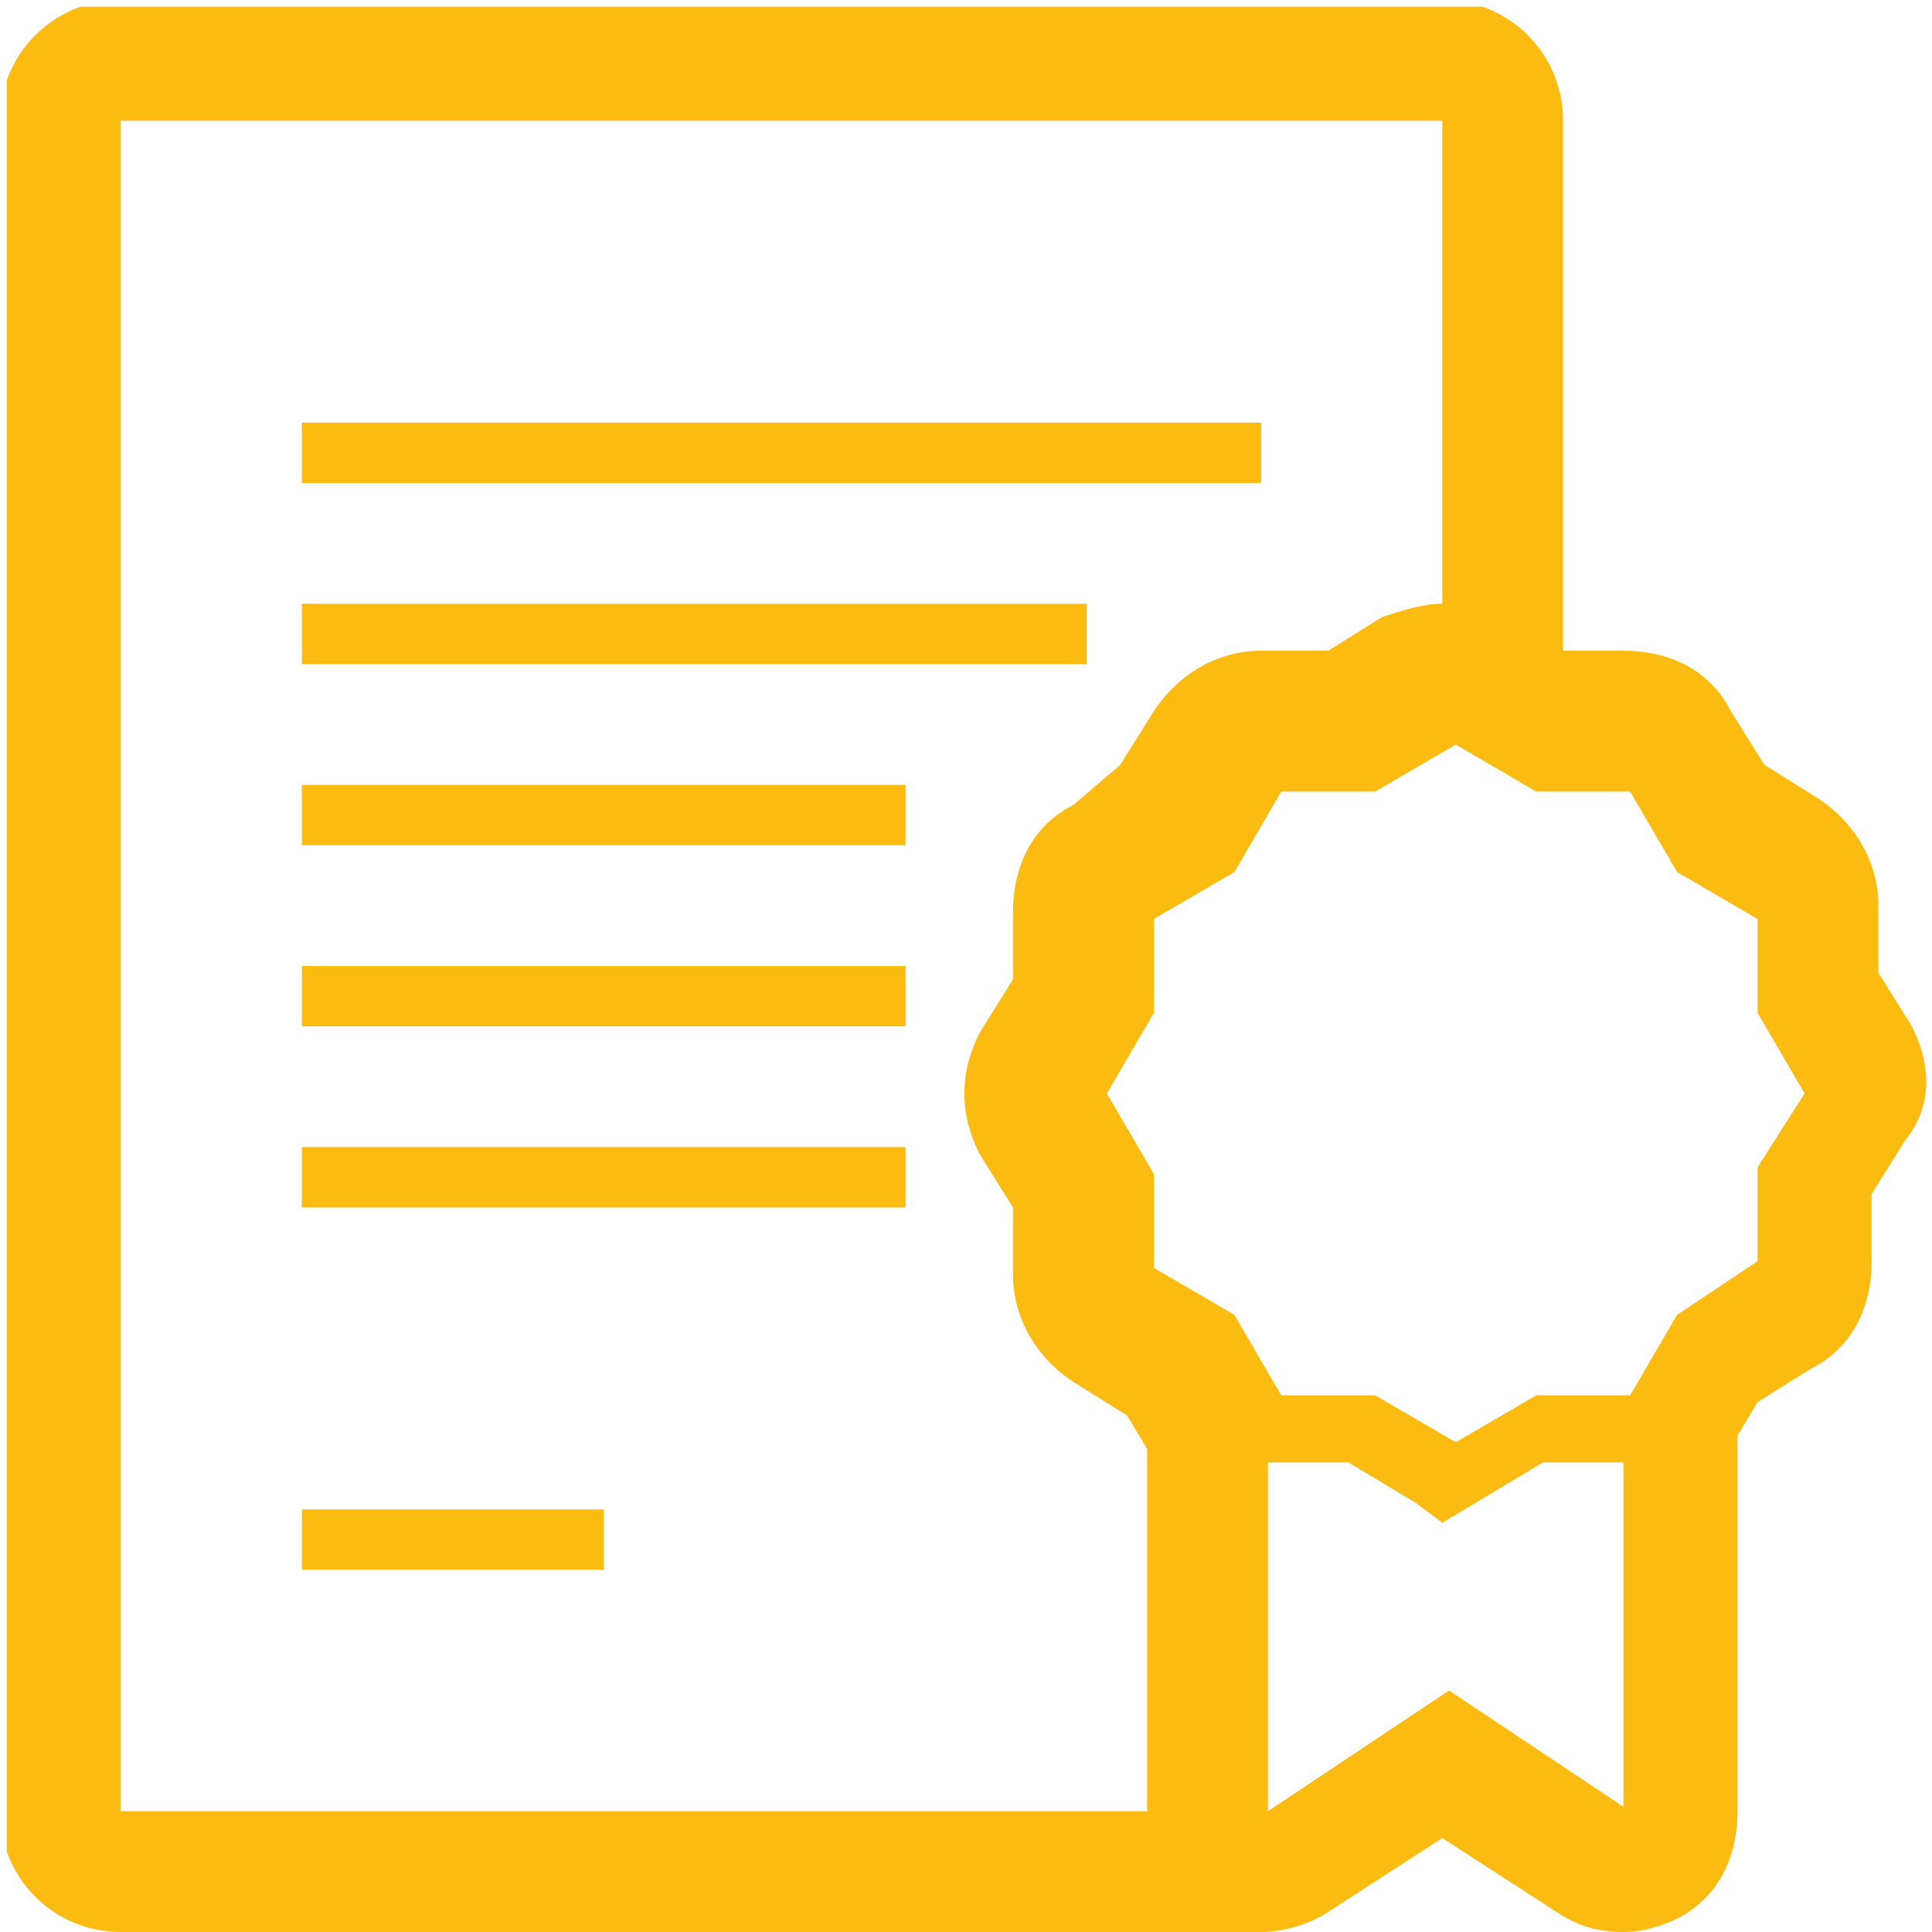 <?xml version="1.0" encoding="utf-8"?>
<!-- Generator: Adobe Illustrator 16.0.0, SVG Export Plug-In . SVG Version: 6.00 Build 0)  -->
<!DOCTYPE svg PUBLIC "-//W3C//DTD SVG 1.1//EN" "http://www.w3.org/Graphics/SVG/1.1/DTD/svg11.dtd">
<svg version="1.1" id="Laag_1" xmlns="http://www.w3.org/2000/svg" xmlns:xlink="http://www.w3.org/1999/xlink" x="0px" y="0px"
	 width="28.8px" height="28.8px" viewBox="0 0 28.8 28.8" style="enable-background:new 0 0 28.8 28.8;" xml:space="preserve">
<g>
	<g>
		<defs>
			<rect id="SVGID_1_" x="0.1" y="0.1" width="28.7" height="28.7"/>
		</defs>
		<clipPath id="SVGID_2_">
			<use xlink:href="#SVGID_1_"  style="overflow:visible;"/>
		</clipPath>
		<path style="clip-path:url(#SVGID_2_);fill:#FBBB11;" d="M28.5,15.3L28,14.5v-1c0-0.6-0.3-1.2-0.9-1.6l-0.8-0.5l-0.5-0.8
			c-0.3-0.6-0.9-0.9-1.6-0.9h-0.9V1.8c0-1-0.8-1.8-1.8-1.8H1.8c-1,0-1.8,0.8-1.8,1.8V27c0,1,0.8,1.8,1.8,1.8h17c0.3,0,0.7-0.1,1-0.3
			l1.7-1.1l1.7,1.1c0.3,0.2,0.6,0.3,1,0.3c0.3,0,0.6-0.1,0.8-0.2c0.6-0.3,0.9-0.9,0.9-1.6v-5.2c0-0.1,0-0.2,0-0.4l0.3-0.5l0.8-0.5
			c0.6-0.3,0.9-0.9,0.9-1.6v-1l0.5-0.8C28.8,16.5,28.8,15.9,28.5,15.3 M1.8,27V1.8h19.7V9c-0.3,0-0.6,0.1-0.9,0.2l-0.8,0.5h-1
			c-0.6,0-1.2,0.3-1.6,0.9l-0.5,0.8L16,12c-0.6,0.3-0.9,0.9-0.9,1.6v1l-0.5,0.8c-0.3,0.6-0.3,1.2,0,1.8l0.5,0.8v1
			c0,0.6,0.3,1.2,0.9,1.6l0.8,0.5l0.3,0.5c0,0.1,0,0.2,0,0.4V27H1.8z M24.3,27l-2.7-1.8L18.9,27v-5.2h1.2l1,0.6l0.4,0.3l0.5-0.3
			l1-0.6h1.2V27z M26.2,17.4v1.4L25,19.6l-0.7,1.2h-1.4l-1.2,0.7l-1.2-0.7h-1.4l-0.7-1.2l-1.2-0.7v-1.4l-0.7-1.2l0.7-1.2v-1.4
			l1.2-0.7l0.7-1.2h1.4l1.2-0.7l1.2,0.7h1.4l0.7,1.2l1.2,0.7v1.4l0.7,1.2L26.2,17.4z"/>
	</g>
	<g>
		<defs>
			<rect id="SVGID_3_" x="0.1" y="0.1" width="28.7" height="28.7"/>
		</defs>
		<clipPath id="SVGID_4_">
			<use xlink:href="#SVGID_3_"  style="overflow:visible;"/>
		</clipPath>
		<rect x="4.5" y="17.1" style="clip-path:url(#SVGID_4_);fill:#FBBB11;" width="9" height="0.9"/>
	</g>
	<g>
		<defs>
			<rect id="SVGID_5_" x="0.1" y="0.1" width="28.7" height="28.7"/>
		</defs>
		<clipPath id="SVGID_6_">
			<use xlink:href="#SVGID_5_"  style="overflow:visible;"/>
		</clipPath>
		<rect x="4.5" y="22.5" style="clip-path:url(#SVGID_6_);fill:#FBBB11;" width="4.5" height="0.9"/>
	</g>
	<g>
		<defs>
			<rect id="SVGID_7_" x="0.1" y="0.1" width="28.7" height="28.7"/>
		</defs>
		<clipPath id="SVGID_8_">
			<use xlink:href="#SVGID_7_"  style="overflow:visible;"/>
		</clipPath>
		<rect x="4.5" y="6.3" style="clip-path:url(#SVGID_8_);fill:#FBBB11;" width="14.3" height="0.9"/>
	</g>
	<g>
		<defs>
			<rect id="SVGID_9_" x="0.1" y="0.1" width="28.7" height="28.7"/>
		</defs>
		<clipPath id="SVGID_10_">
			<use xlink:href="#SVGID_9_"  style="overflow:visible;"/>
		</clipPath>
		<rect x="4.5" y="9" style="clip-path:url(#SVGID_10_);fill:#FBBB11;" width="11.7" height="0.9"/>
	</g>
	<g>
		<defs>
			<rect id="SVGID_11_" x="0.1" y="0.1" width="28.7" height="28.7"/>
		</defs>
		<clipPath id="SVGID_12_">
			<use xlink:href="#SVGID_11_"  style="overflow:visible;"/>
		</clipPath>
		<rect x="4.5" y="11.7" style="clip-path:url(#SVGID_12_);fill:#FBBB11;" width="9" height="0.9"/>
	</g>
	<g>
		<defs>
			<rect id="SVGID_13_" x="0.1" y="0.1" width="28.7" height="28.7"/>
		</defs>
		<clipPath id="SVGID_14_">
			<use xlink:href="#SVGID_13_"  style="overflow:visible;"/>
		</clipPath>
		<rect x="4.5" y="14.4" style="clip-path:url(#SVGID_14_);fill:#FBBB11;" width="9" height="0.9"/>
	</g>
</g>
</svg>
